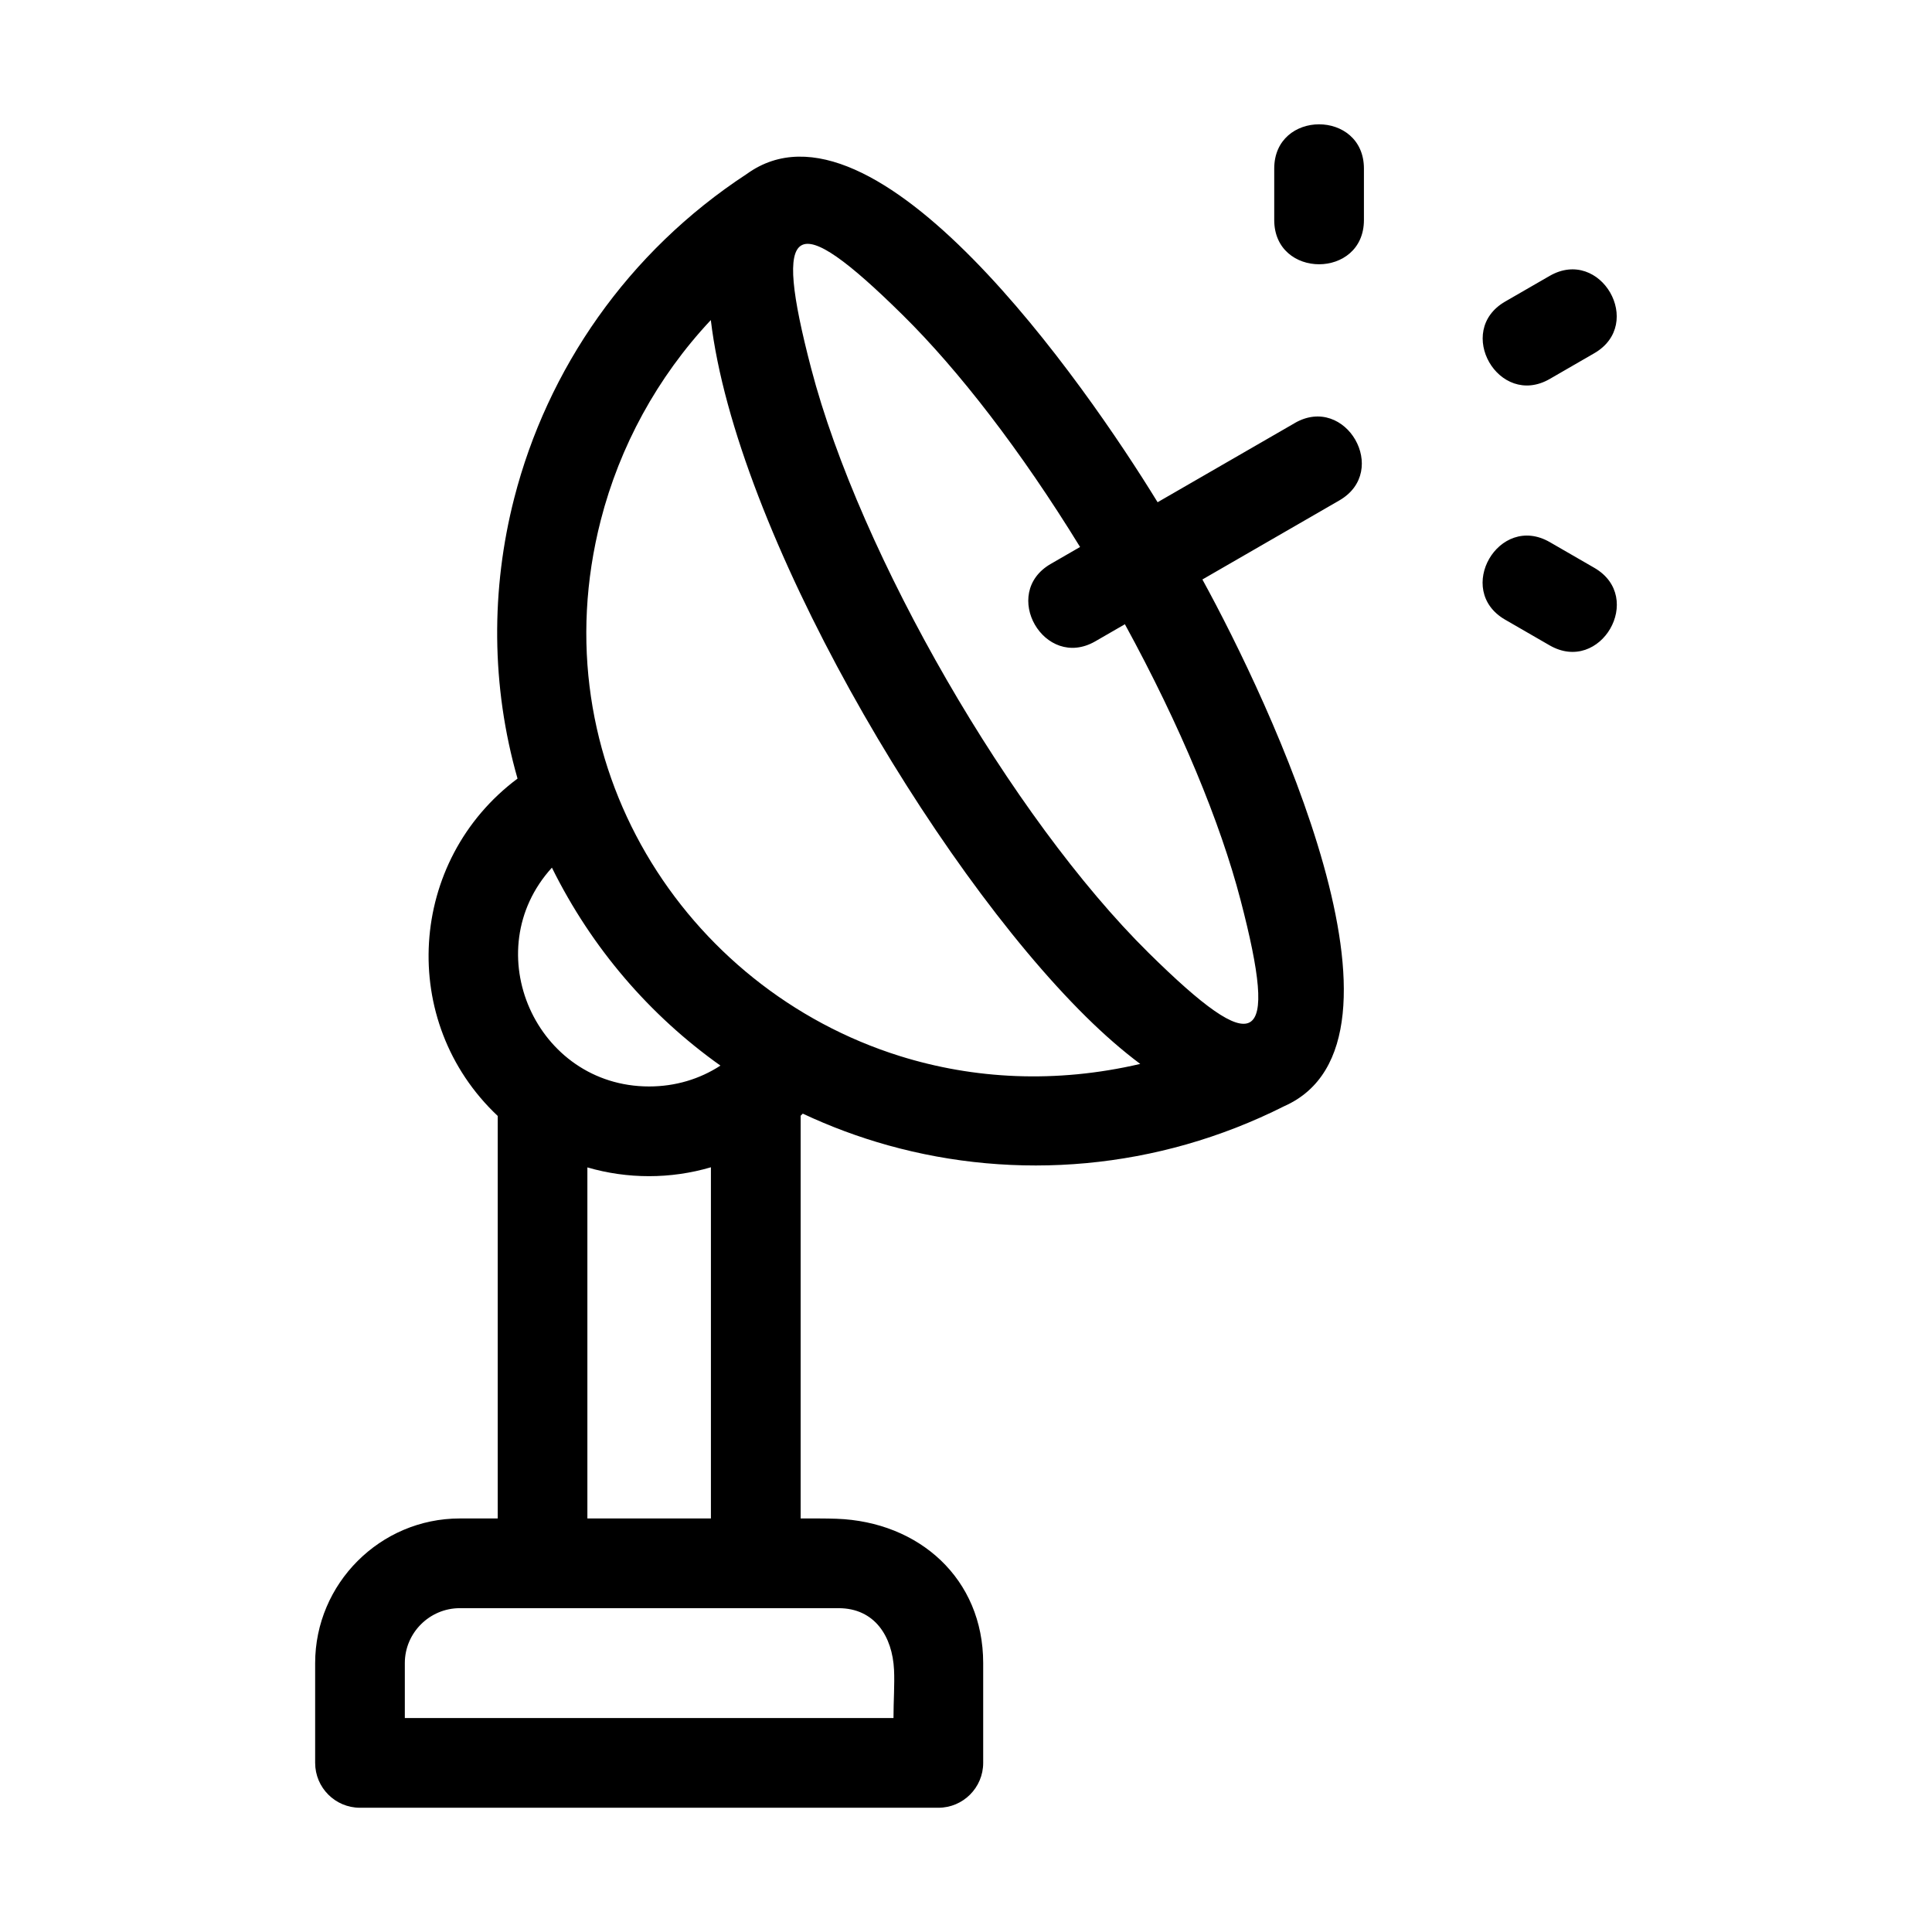 <?xml version="1.0" encoding="UTF-8"?>
<!-- Uploaded to: SVG Repo, www.svgrepo.com, Generator: SVG Repo Mixer Tools -->
<svg fill="#000000" width="800px" height="800px" version="1.1" viewBox="144 144 512 512" xmlns="http://www.w3.org/2000/svg">
 <path d="m487.14 256.1c13.496-7.758 25.301 12.738 11.789 20.523l-36.281 20.945c17.887 32.641 60.445 122.41 21.691 139.58-33.734 16.988-71.188 19.809-105.02 10.367-7.742-2.164-15.293-4.969-22.57-8.391l-0.57 0.555v106.73c3.328 0 6.481-0.023 9.508 0.078 21.863 0.773 38.867 15.863 38.867 38.25v26.445c0 6.562-5.32 11.891-11.883 11.891h-153.27c-6.562 0-11.883-5.324-11.883-11.891v-26.445c0-21.059 17.234-38.328 38.328-38.328h10.055v-106.67c-26.527-24.98-23.797-67.707 5.25-89.406-7.016-24.547-7.07-50.188-0.875-74.324 8.758-34.113 29.996-65.211 61.66-85.926 33.906-24.426 89.566 55.555 108.84 87.016l36.371-20.992zm-40.969 169.85c-4.688-3.504-9.504-7.695-14.375-12.508-40.715-40.184-92.785-128.89-99.422-184.62-14.258 15.203-24.16 33.539-29.164 53.039-16.488 64.234 22.137 124.13 79.277 142.01 19.547 6.109 41.262 7.312 63.684 2.082zm26.582-43.457c-5.324-20.422-15.883-46.07-30.645-73.062l-7.844 4.527c-13.484 7.766-25.309-12.738-11.793-20.523l7.758-4.477c-15.691-25.547-32.227-46.895-46.938-61.41-29.219-28.844-34.566-25.16-24.336 14.051 12.914 49.492 53.066 119.02 89.461 154.94 28.832 28.449 34.578 25.195 24.336-14.051zm-137.83 43.902c-18.668-13.258-34.09-31.074-44.66-52.461-20.105 22.102-4.219 57.988 25.766 57.988 6.945 0 13.402-1.953 18.895-5.527zm-2.523 26.945c-10.676 3.141-22.078 3.137-32.738 0.035v93.031h32.738zm-81.117 145.96h129.5c0-4.551 0.332-8.871 0.145-12.789-0.43-8.824-5.102-16.328-14.699-16.328h-100.39c-7.949 0-14.555 6.496-14.555 14.555zm230.4-410.62c0-15.648 23.773-15.648 23.773 0v13.621c0 15.645-23.773 15.645-23.773 0zm84.844 105.81c13.508 7.824 1.637 28.344-11.883 20.523l-11.793-6.809c-13.5-7.812-1.641-28.348 11.883-20.523zm-11.836-77.383c13.496-7.758 25.301 12.738 11.789 20.516l-11.793 6.812c-13.484 7.766-25.309-12.734-11.793-20.523l11.801-6.809z"/>
</svg>